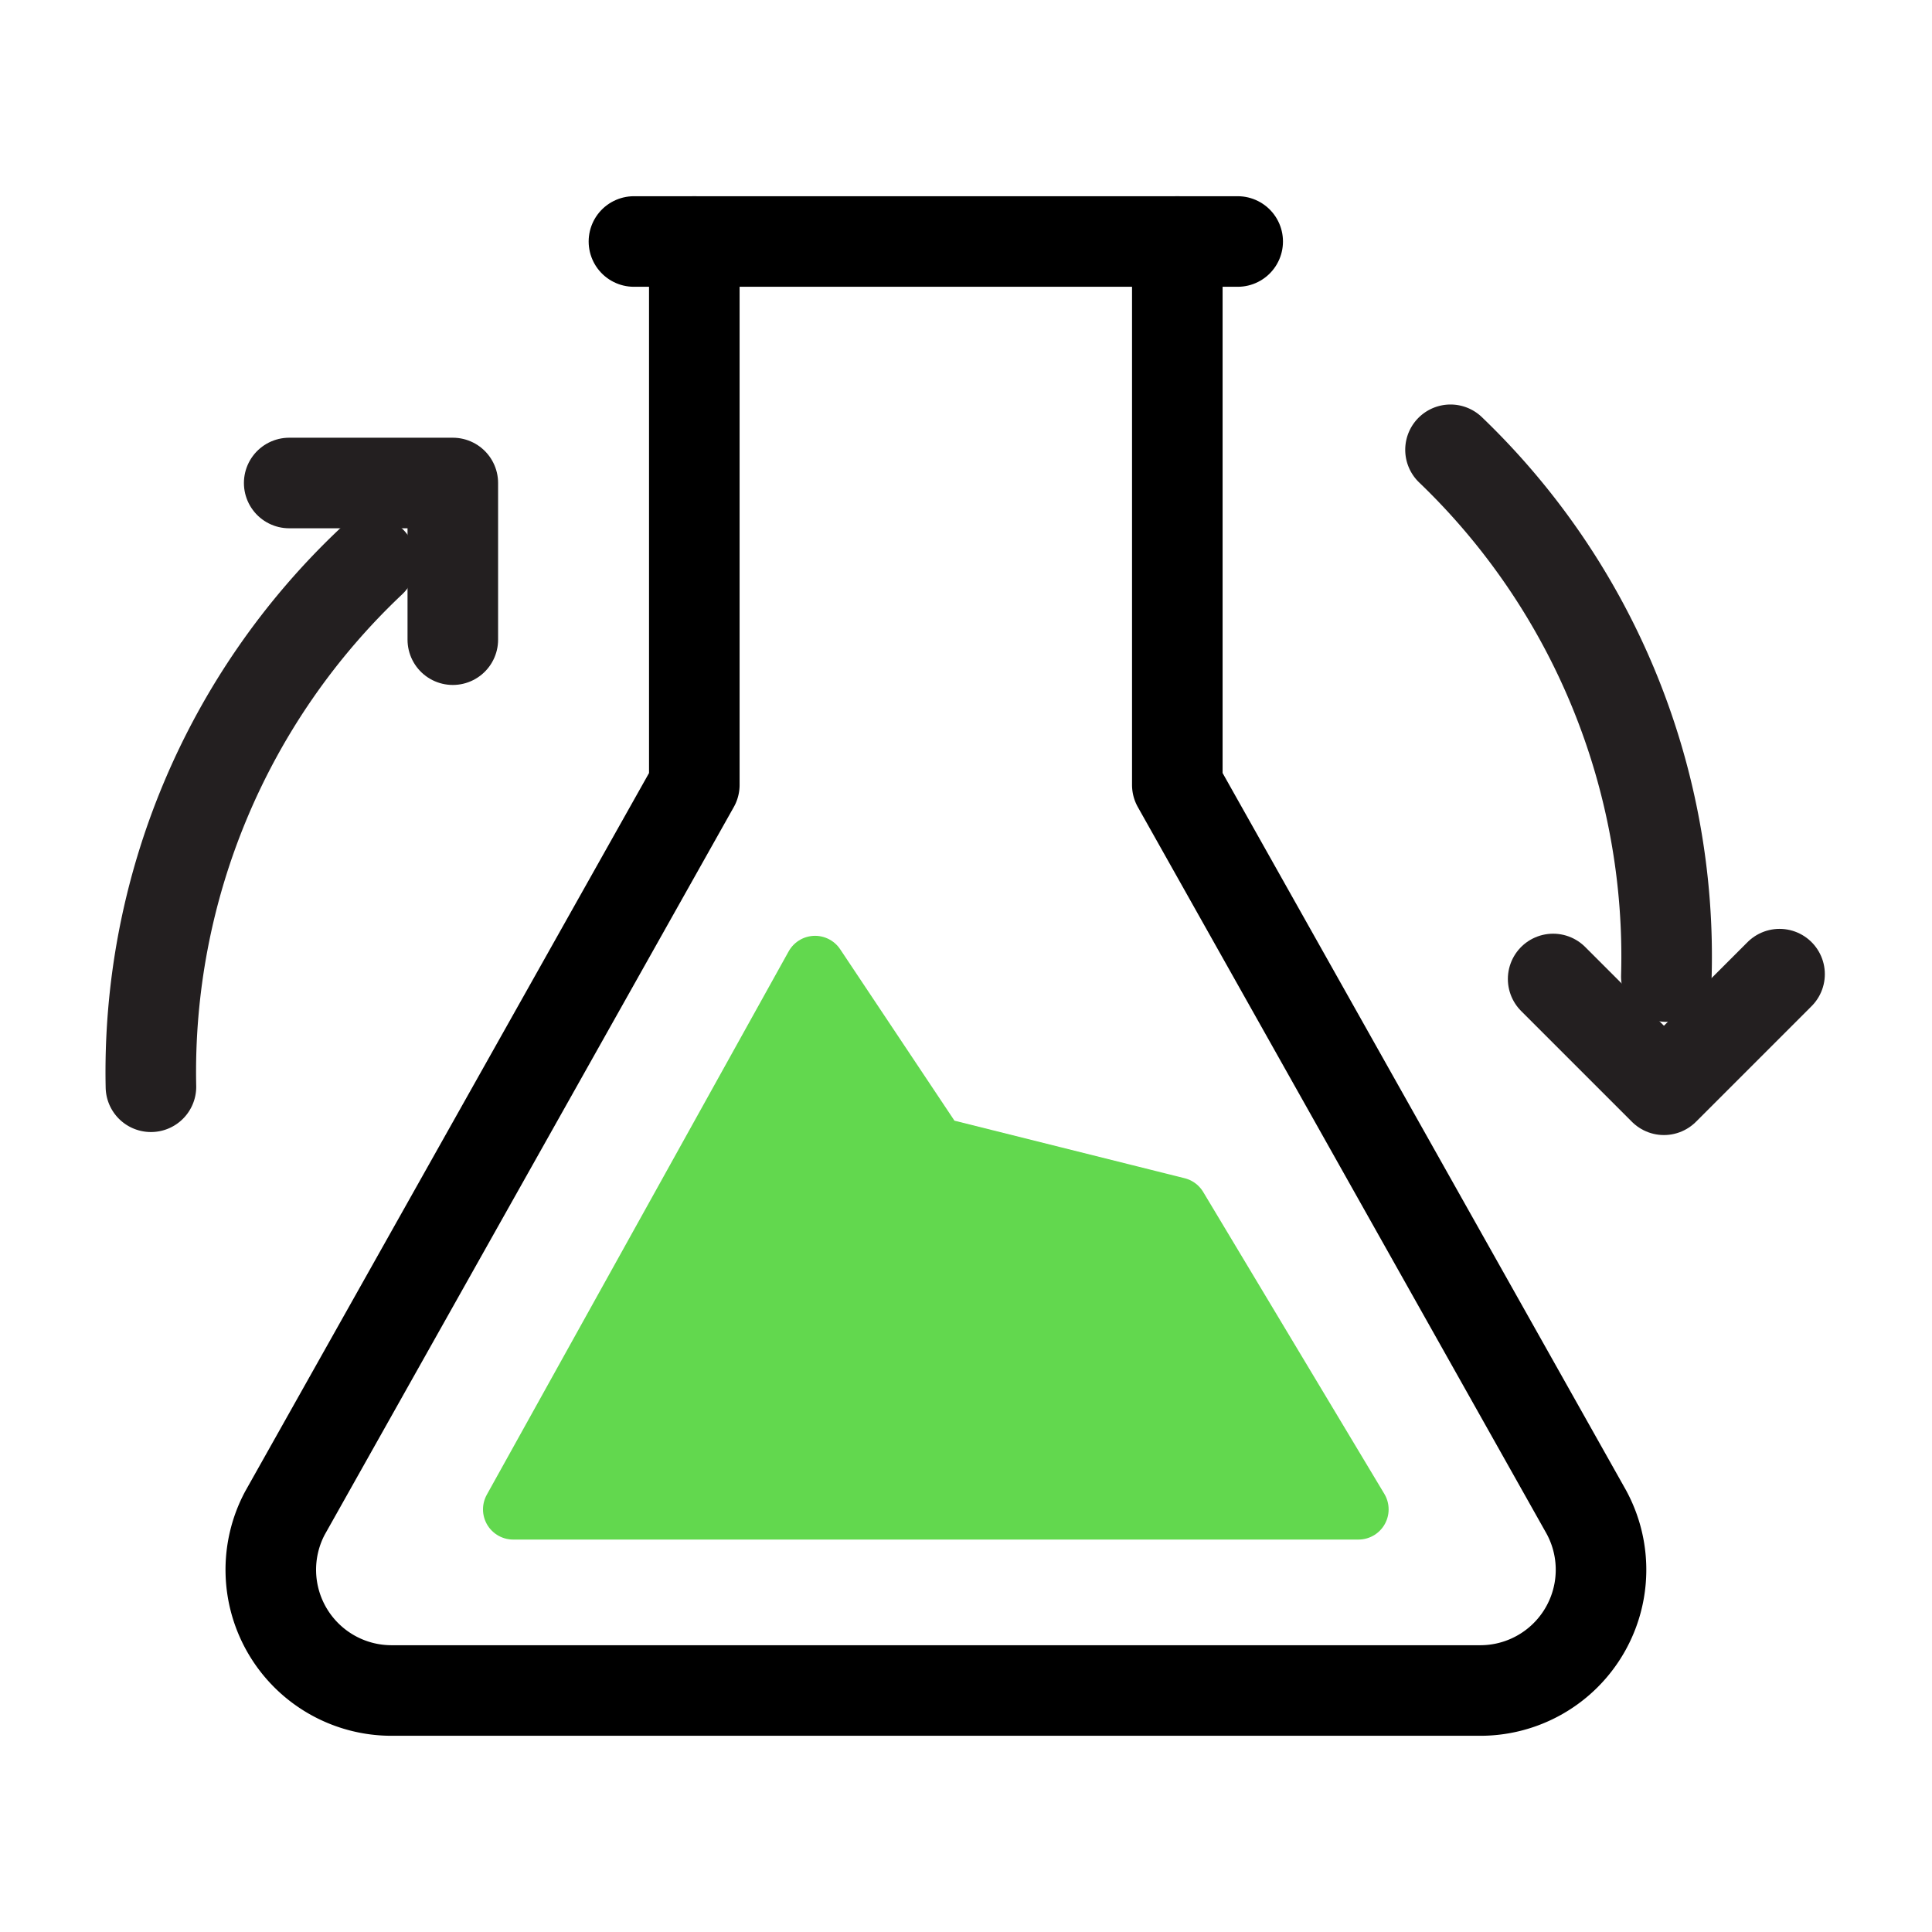 <svg id="Icons" xmlns="http://www.w3.org/2000/svg" width="64" height="64" viewBox="0 0 64 64"><defs><style>.cls-1,.cls-3,.cls-4,.cls-5{fill:none;}.cls-1{stroke:#231f20;stroke-width:3px;}.cls-1,.cls-2,.cls-3,.cls-4{stroke-linecap:round;stroke-linejoin:round;}.cls-2{fill:#62d84e;stroke:#62d84e;stroke-width:2px;}.cls-3,.cls-4{stroke:#000;}.cls-3{stroke-width:3px;}.cls-4{stroke-width:3px;}</style></defs><path class="cls-1" d="M5,36A23.25,23.25,0,0,1,12.29,18.6"/><polyline class="cls-1" points="9.58 16 15 16 15 21.19"/><polygon class="cls-2" points="31 38 27 32 17 50 45 50 39 40 31 38"/><line class="cls-3" x1="21" y1="8" x2="41" y2="8"/><path class="cls-4" d="M23,8l0,18L9.44,50.12A4,4,0,0,0,13,56H49a4,4,0,0,0,3.5-6L39,26V8"/><path class="cls-1" d="M48.05,14.9A23.26,23.26,0,0,1,55.2,32.35"/><polyline class="cls-1" points="58.95 32.27 55.12 36.1 51.45 32.43"/><rect class="cls-5" width="64" height="64"/></svg>